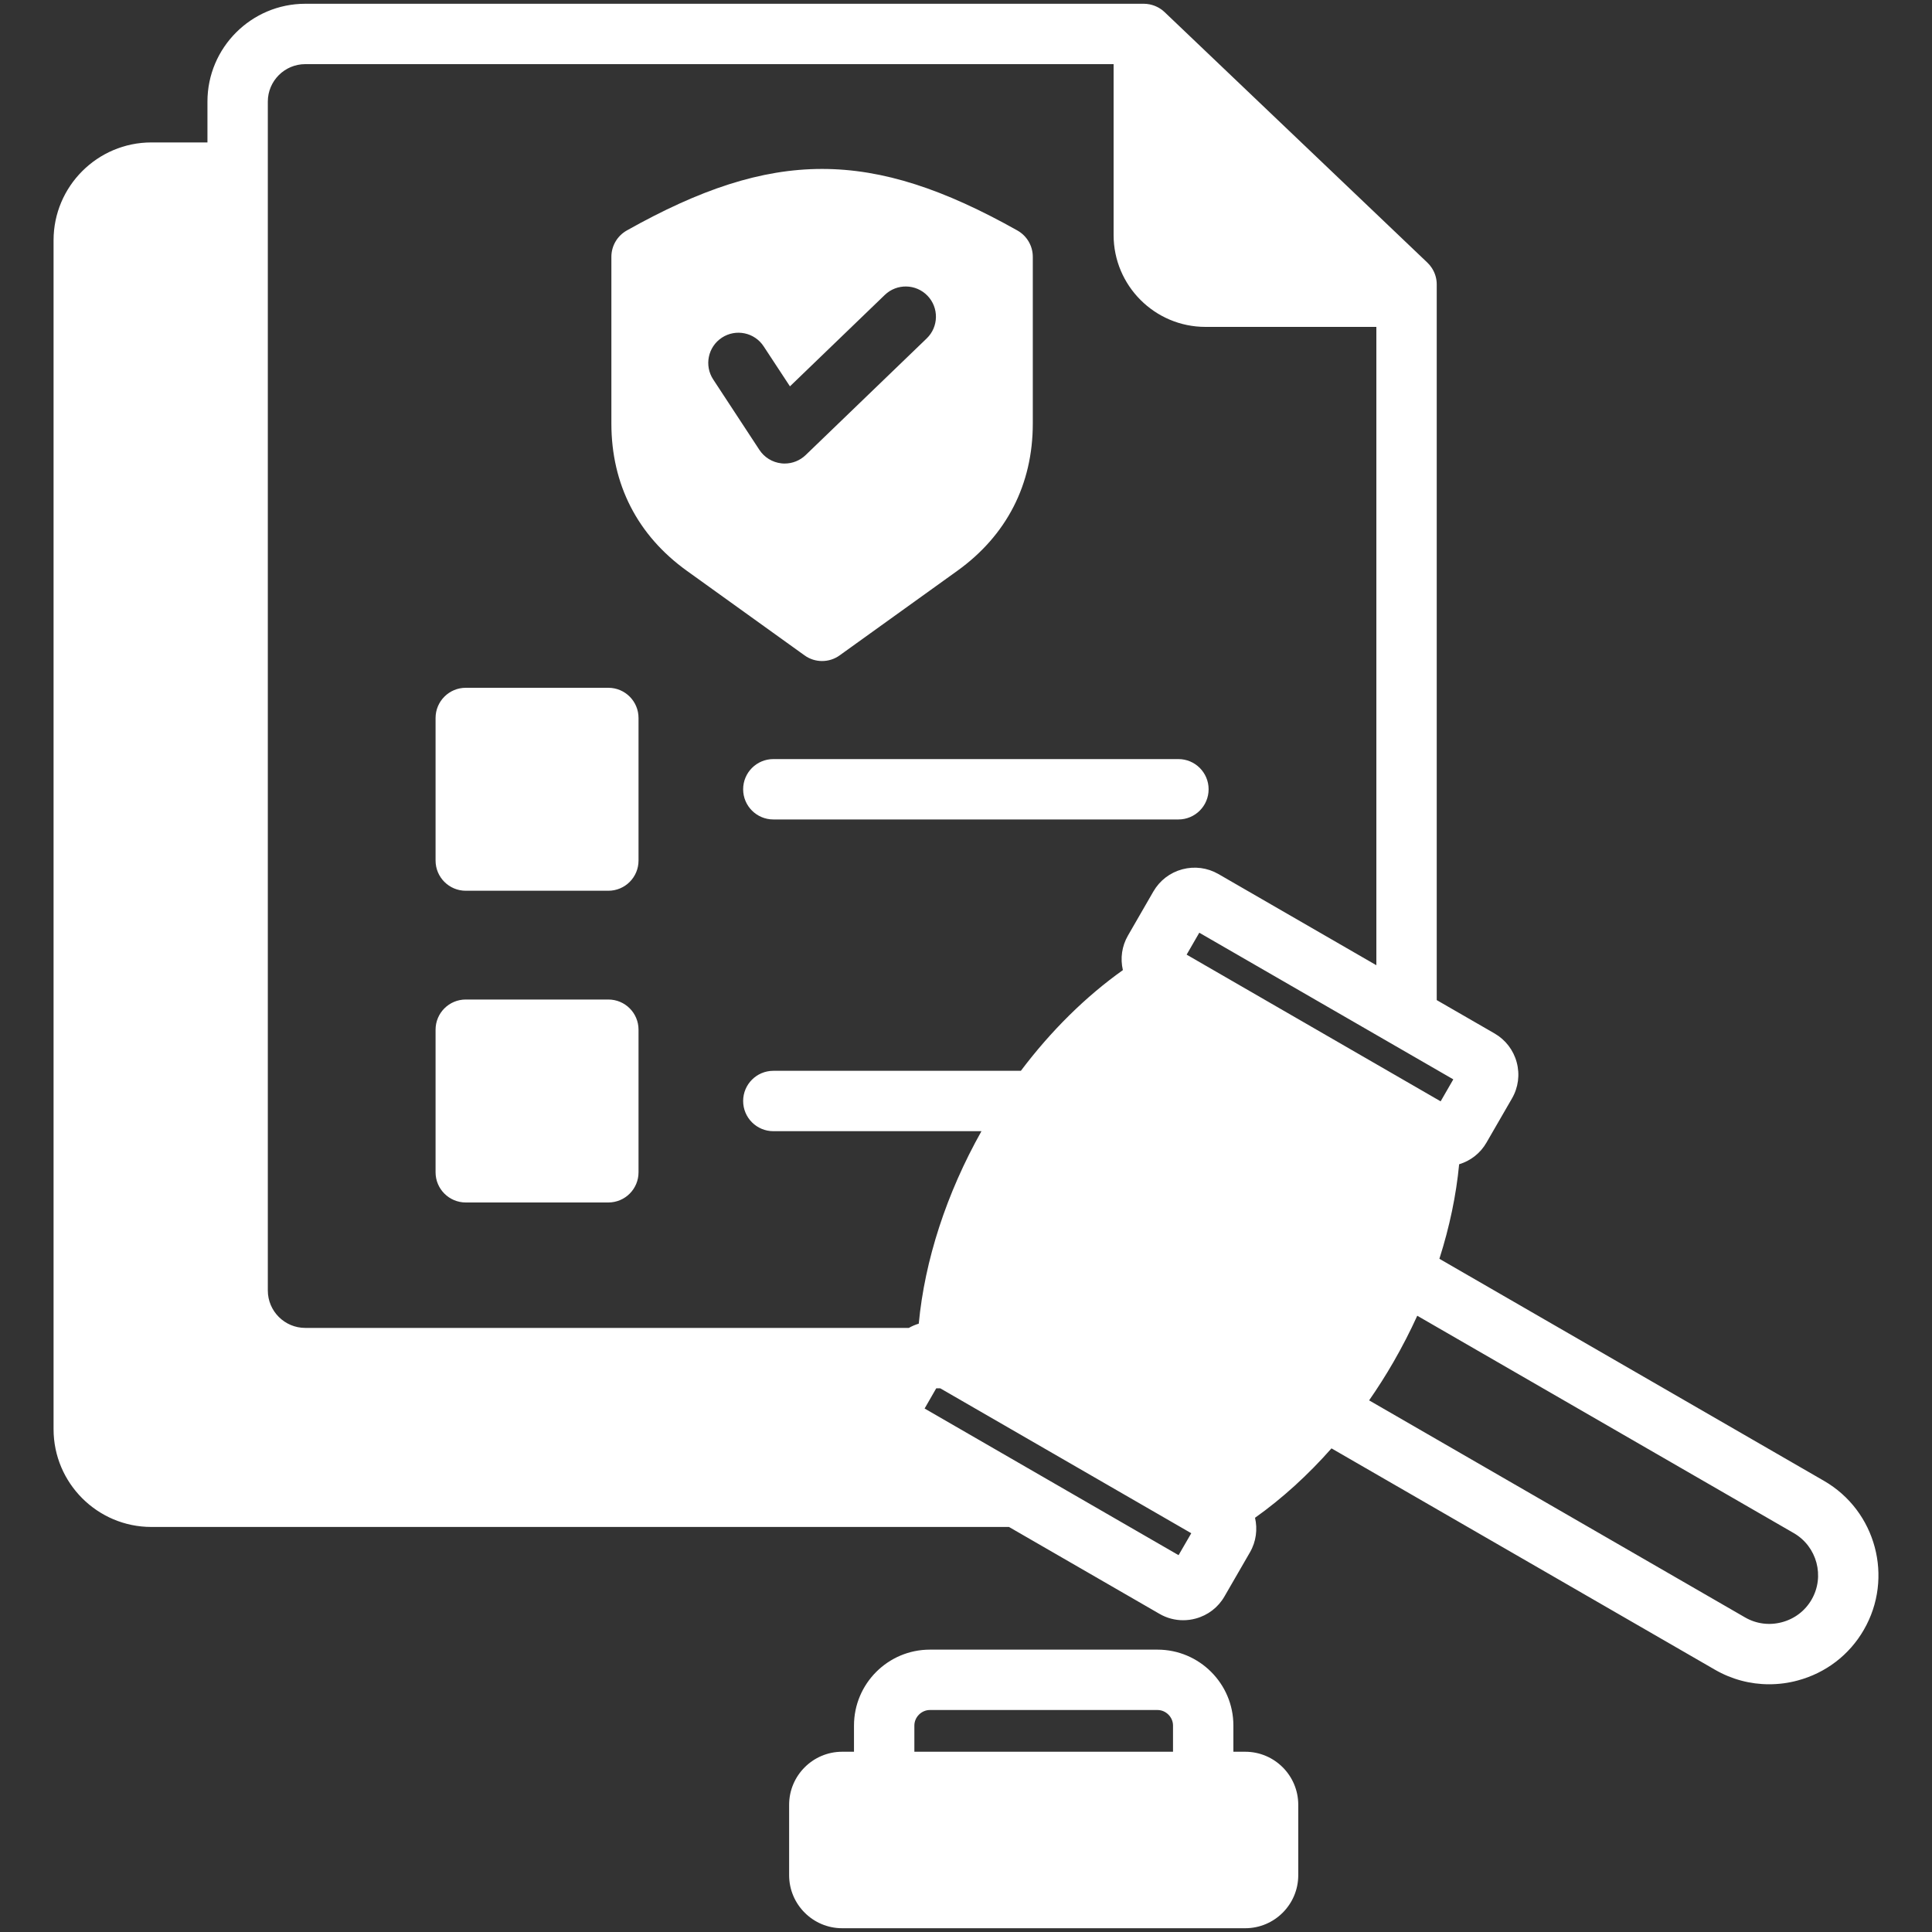 <svg width="40" height="40" viewBox="0 0 40 40" fill="none" xmlns="http://www.w3.org/2000/svg">
<rect x="0" y="0" width="40" height="40" fill="#333333" stroke="none"/>
<path d="M13.22 21.319V24.271C13.22 24.616 12.941 24.896 12.595 24.896H9.643C9.298 24.896 9.018 24.616 9.018 24.271V21.319C9.018 20.973 9.298 20.694 9.643 20.694H12.595C12.941 20.694 13.22 20.973 13.22 21.319ZM16.656 13.568L14.222 11.819C13.199 11.084 12.658 10.029 12.658 8.769V5.317C12.658 5.091 12.78 4.883 12.977 4.772C16 3.073 18.041 3.073 21.064 4.772C21.261 4.883 21.383 5.091 21.383 5.317V8.769C21.383 10.029 20.842 11.084 19.819 11.819L17.385 13.568C17.276 13.647 17.148 13.686 17.02 13.686C16.893 13.686 16.765 13.647 16.656 13.568L16.656 13.568ZM14.766 7.856L15.723 9.315C15.825 9.47 15.991 9.572 16.176 9.593C16.199 9.596 16.223 9.597 16.246 9.597C16.407 9.597 16.562 9.535 16.68 9.422L19.186 7.007C19.435 6.767 19.442 6.371 19.203 6.123C18.963 5.874 18.567 5.867 18.319 6.106L16.355 7.999L15.811 7.171C15.622 6.882 15.234 6.802 14.946 6.991C14.657 7.18 14.577 7.568 14.766 7.856ZM38.589 33.743C38.289 34.264 37.801 34.637 37.218 34.793C37.022 34.846 36.824 34.871 36.627 34.871C36.236 34.871 35.851 34.769 35.505 34.569L27.567 29.987C27.078 30.541 26.544 31.026 25.984 31.424C26.038 31.659 26.009 31.914 25.879 32.139L25.351 33.053C25.22 33.28 25.008 33.443 24.753 33.511C24.668 33.534 24.582 33.545 24.496 33.545C24.326 33.545 24.157 33.501 24.006 33.413L20.89 31.614H3.134C2.018 31.614 1.109 30.706 1.109 29.59V4.974C1.109 3.858 2.018 2.949 3.134 2.949H4.295V2.103C4.295 0.986 5.204 0.078 6.32 0.078H23.681C23.701 0.078 23.722 0.079 23.742 0.081C23.753 0.082 23.763 0.084 23.773 0.086C23.783 0.087 23.792 0.088 23.802 0.09C23.814 0.092 23.826 0.096 23.838 0.099C23.846 0.101 23.853 0.102 23.86 0.105C23.873 0.108 23.884 0.113 23.896 0.117C23.903 0.12 23.91 0.122 23.917 0.125C23.928 0.129 23.939 0.135 23.95 0.14C23.957 0.143 23.965 0.146 23.971 0.15C23.982 0.155 23.991 0.161 24.001 0.167C24.009 0.172 24.016 0.176 24.023 0.181C24.032 0.187 24.041 0.193 24.05 0.199C24.057 0.205 24.065 0.21 24.072 0.216C24.08 0.223 24.088 0.23 24.096 0.237C24.101 0.241 24.107 0.246 24.112 0.251L29.552 5.437C29.554 5.439 29.555 5.44 29.557 5.442C29.566 5.451 29.574 5.46 29.582 5.469C29.588 5.475 29.594 5.481 29.599 5.487C29.608 5.497 29.616 5.508 29.623 5.519C29.628 5.525 29.632 5.53 29.636 5.536C29.645 5.549 29.654 5.563 29.662 5.577C29.664 5.581 29.666 5.584 29.668 5.588C29.718 5.677 29.746 5.78 29.746 5.889V20.706L30.944 21.397C31.171 21.529 31.334 21.741 31.402 21.995C31.47 22.25 31.435 22.515 31.304 22.742L30.776 23.656C30.651 23.874 30.45 24.032 30.21 24.105C30.149 24.745 30.011 25.404 29.801 26.062L37.763 30.659C38.841 31.281 39.212 32.665 38.589 33.743H38.589ZM24.83 19.311L24.568 19.765L29.827 22.802L30.089 22.347L24.83 19.311ZM19.022 27.405C19.145 26.095 19.595 24.708 20.32 23.42H16.011C15.666 23.42 15.386 23.14 15.386 22.795C15.386 22.45 15.666 22.17 16.011 22.17H21.136C21.759 21.342 22.479 20.632 23.248 20.085C23.191 19.841 23.227 19.588 23.353 19.37C23.479 19.152 23.88 18.456 23.88 18.456C24.012 18.229 24.224 18.066 24.478 17.998C24.733 17.93 24.998 17.965 25.226 18.096L28.496 19.984V6.768H24.958C23.909 6.768 23.056 5.915 23.056 4.866V1.328H6.32C5.893 1.328 5.545 1.676 5.545 2.103V26.718C5.545 27.146 5.893 27.493 6.32 27.493H18.817C18.881 27.456 18.95 27.427 19.022 27.405ZM24.664 31.744L19.466 28.743H19.384L19.143 29.162L24.401 32.198L24.664 31.744H24.664ZM37.138 31.741L29.343 27.241C29.195 27.565 29.031 27.885 28.85 28.199C28.692 28.473 28.523 28.738 28.346 28.993L36.13 33.487C36.362 33.621 36.633 33.656 36.894 33.586C37.156 33.516 37.373 33.35 37.507 33.118C37.785 32.637 37.619 32.019 37.138 31.741V31.741ZM26.879 37.366V38.824C26.879 39.429 26.387 39.922 25.781 39.922H17.436C16.831 39.922 16.338 39.429 16.338 38.824V37.366C16.338 36.761 16.831 36.268 17.436 36.268H17.681V35.725C17.681 34.858 18.386 34.154 19.252 34.154H23.965C24.831 34.154 25.536 34.858 25.536 35.725V36.268H25.781C26.387 36.268 26.879 36.761 26.879 37.366ZM18.931 36.268H24.286V35.725C24.286 35.551 24.139 35.404 23.965 35.404H19.252C19.078 35.404 18.931 35.551 18.931 35.725V36.268ZM12.595 14.24H9.643C9.298 14.24 9.018 14.52 9.018 14.865V17.817C9.018 18.162 9.298 18.442 9.643 18.442H12.595C12.941 18.442 13.22 18.162 13.22 17.817V14.865C13.22 14.52 12.941 14.24 12.595 14.24ZM15.386 16.341C15.386 16.686 15.666 16.966 16.011 16.966H24.398C24.743 16.966 25.023 16.686 25.023 16.341C25.023 15.996 24.743 15.716 24.398 15.716H16.011C15.666 15.716 15.386 15.996 15.386 16.341Z" fill="white"/>
</svg>
